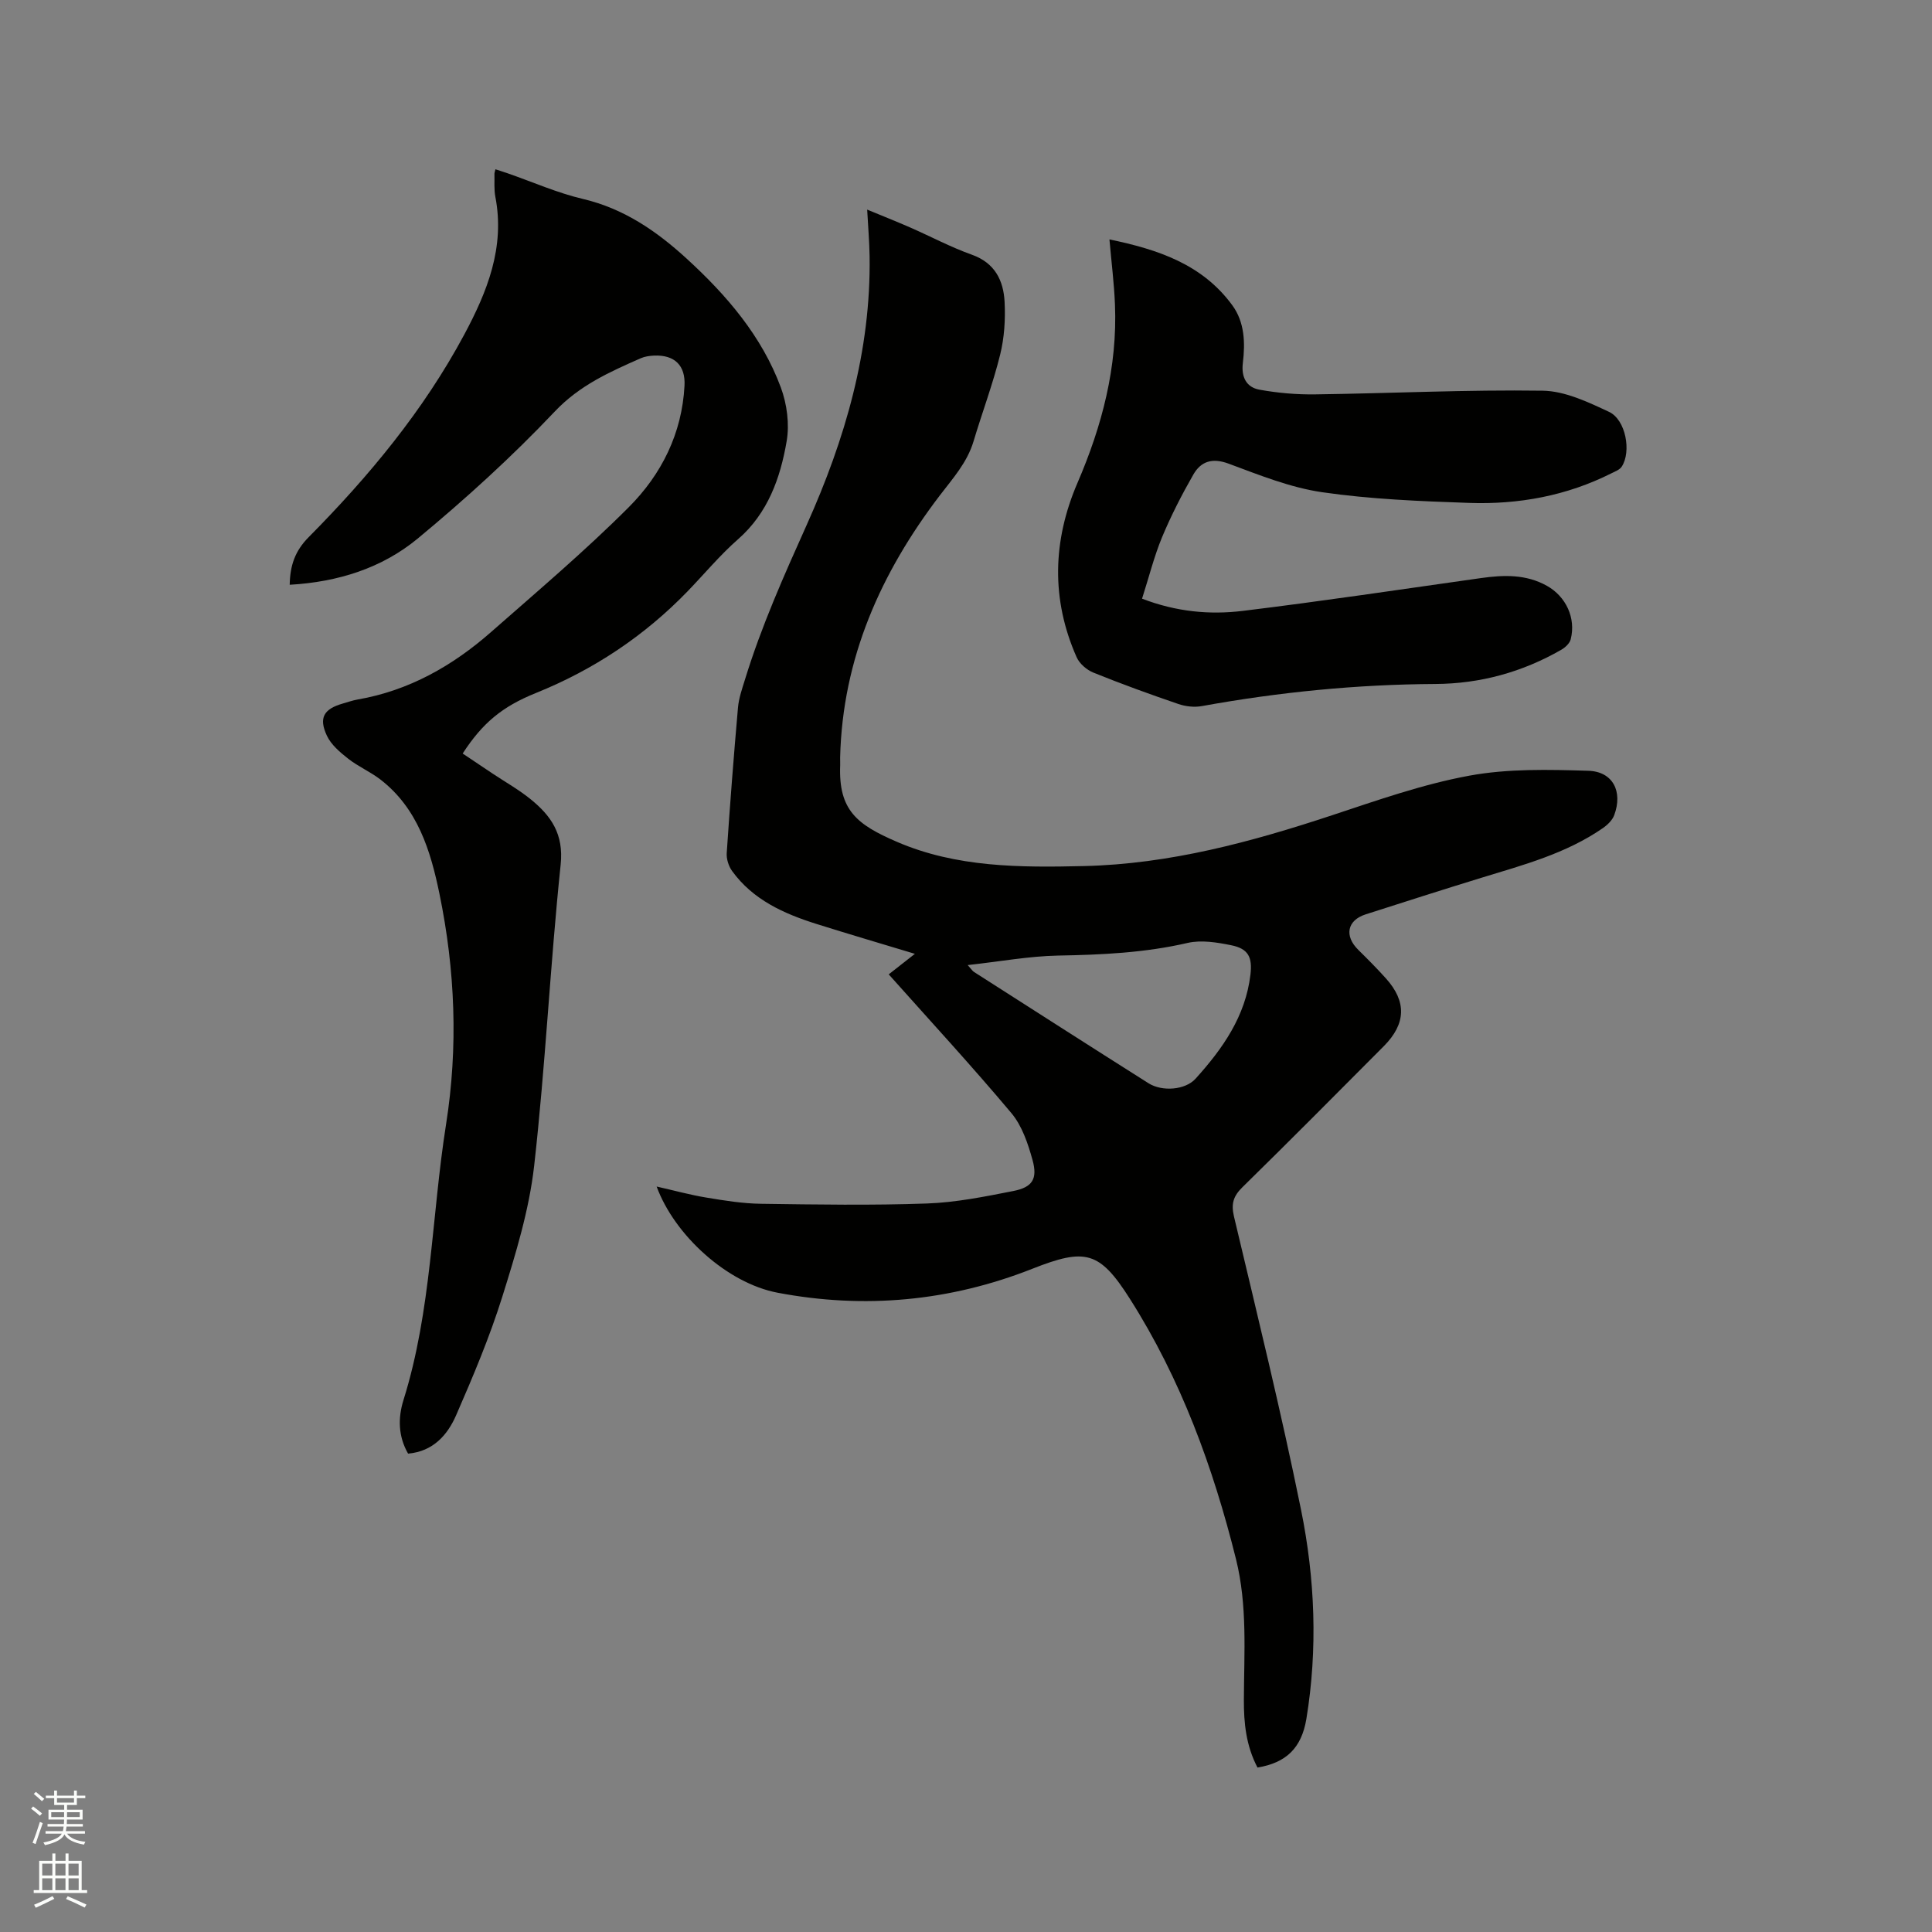 <svg enable-background="new 0 0 400 400" viewBox="0 0 400 400" xmlns="http://www.w3.org/2000/svg"><rect x="0" y="0" width="400" height="400" fill="#808080" stroke="none"/><path d="m6.44 374.46.42-.45c.65.47 1.27.95 1.85 1.44l-.45.49c-.65-.56-1.25-1.06-1.82-1.48m.93 7.33-.63-.26c.55-1.36 1.05-2.8 1.52-4.33.19.1.38.19.59.27-.46 1.29-.95 2.73-1.48 4.32m-.38-10.38.44-.42c.43.34 1.01.82 1.74 1.44l-.49.49c-.53-.51-1.09-1.01-1.69-1.51m2.5.35h1.72v-1.04h.59v1.04h3.52v-1.04h.59v1.04h1.75v.53h-1.75v1.42h-2.03v.97h3.22v2.03h-3.24c0 .35-.01.66-.03.93h3.32v.53h-3.37c-.03.27-.08.58-.15.94h3.96v.53h-3.71c.67.92 1.93 1.48 3.79 1.68-.13.24-.23.44-.29.59-2.13-.38-3.48-1.08-4.04-2.12-.43.97-1.77 1.72-4.03 2.23-.09-.19-.2-.37-.33-.55 2.1-.42 3.37-1.03 3.81-1.83h-3.36v-.53h3.58c.08-.29.13-.61.16-.94h-3.33v-.53h3.39c.02-.27.04-.58.04-.93h-3.23v-2.03h3.25v-.97h-2.07v-1.42h-1.73zm1.12 3.44v1h2.65c.01-.3.02-.44.01-.4v-.25-.35zm1.19-2h3.52v-.91h-3.52zm4.71 2h-2.63v.59c0 .15-.01.28-.01.4h2.64z" fill="#fbfcfa"/><path d="m13.56 383.74h.63v1.52h2.72v6.07h1.13v.6h-11.06v-.6h1.13v-6.07h2.73v-1.52h.63v1.52h2.1v-1.52zm-2.69 8.83.38.56c-1.24.63-2.53 1.25-3.85 1.85-.1-.21-.21-.42-.34-.63 1.36-.55 2.63-1.15 3.81-1.78m-2.13-4.27h2.1v-2.45h-2.1zm0 3.04h2.1v-2.46h-2.1zm2.72-3.04h2.1v-2.45h-2.1zm0 3.04h2.1v-2.46h-2.1zm6.07 3.6c-1.41-.71-2.7-1.3-3.86-1.78l.35-.56c1.45.62 2.75 1.19 3.88 1.72zm-1.25-9.09h-2.1v2.45h2.1zm-2.09 5.49h2.1v-2.46h-2.1z" fill="#fbfcfa"/><g fill="#010100"><path d="m260.35 365.95c-2.37-4.52-2.84-9.23-2.82-14.03.04-9.74.76-19.5-1.63-29.12-4.74-19.02-11.4-37.26-21.96-53.88-6.3-9.92-9.22-10.57-20.22-6.23-17.07 6.74-34.75 8.37-52.75 4.95-10.43-1.99-21.32-11.9-25.02-21.98 3.56.8 6.91 1.73 10.32 2.29 3.74.62 7.52 1.23 11.29 1.28 11.45.16 22.92.35 34.36-.06 5.98-.21 11.96-1.42 17.86-2.58 3.98-.78 5.08-2.5 3.99-6.44-.94-3.39-2.17-7.07-4.37-9.69-8.16-9.72-16.77-19.05-25.4-28.73 1.23-.96 3.15-2.47 5.42-4.25-7.15-2.16-13.81-4.12-20.42-6.2-6.75-2.13-13.11-4.99-17.43-10.95-.72-1-1.19-2.49-1.11-3.7.67-10.05 1.45-20.09 2.33-30.12.17-1.97.86-3.91 1.45-5.82 3.39-11.05 8.08-21.54 12.81-32.08 7.9-17.61 13.29-35.97 12.99-55.57-.05-3.06-.31-6.12-.5-9.64 3.15 1.3 6.05 2.45 8.91 3.7 4.27 1.87 8.4 4.08 12.78 5.64 4.76 1.7 6.52 5.33 6.76 9.73.19 3.65-.05 7.46-.93 11-1.5 6.05-3.71 11.92-5.5 17.9-1.32 4.4-4.28 7.66-6.98 11.2-12.22 16.02-20.15 33.75-20.64 54.27-.01.53.03 1.06.01 1.59-.37 9.34 3.5 12.3 11.72 15.85 12.33 5.33 25.52 5.34 38.74 5.03 17.82-.42 34.69-5 51.44-10.54 9.33-3.09 18.71-6.4 28.33-8.17 8.02-1.48 16.43-1.27 24.65-1.02 5.12.15 7.19 4.31 5.38 9.18-.39 1.06-1.41 2.04-2.38 2.71-7.63 5.27-16.46 7.61-25.17 10.28-7.99 2.45-15.95 5.01-23.92 7.56-3.83 1.23-4.46 4.45-1.53 7.34 1.96 1.93 3.91 3.89 5.75 5.94 4.29 4.78 4.15 9.37-.45 14-9.72 9.77-19.44 19.56-29.28 29.21-1.88 1.85-2.37 3.41-1.75 6.06 4.79 20.19 9.75 40.36 13.88 60.69 2.9 14.28 3.49 28.84 1.11 43.34-1.01 6.02-4.18 9.08-10.12 10.06zm-60-166.14c.85.95 1.02 1.24 1.27 1.4 12.04 7.7 24.08 15.42 36.16 23.06 2.8 1.77 7.61 1.44 9.76-.95 5.59-6.19 10.33-12.9 11.35-21.53.43-3.62-.44-5.36-3.94-6.08-2.95-.6-6.22-1.14-9.06-.49-8.86 2.05-17.78 2.46-26.81 2.62-6.04.12-12.07 1.24-18.73 1.97z"/><path d="m59.98 121.07c.07-4 1.1-7 3.91-9.84 12.49-12.61 23.79-26.22 32.23-41.96 4.75-8.87 8.46-18.05 6.44-28.51-.3-1.54-.15-3.17-.19-4.76-.01-.2.08-.4.2-.95.86.28 1.7.54 2.53.83 5.19 1.8 10.27 4.06 15.59 5.31 8.49 2 15.25 6.66 21.48 12.36 8.29 7.59 15.55 16.03 19.5 26.69 1.26 3.41 1.81 7.55 1.2 11.1-1.31 7.64-3.87 14.87-10.08 20.32-3.73 3.27-6.94 7.15-10.4 10.73-8.97 9.28-19.47 16.26-31.44 21.09-6.99 2.82-11.05 6.2-15.16 12.53 2.05 1.37 4.11 2.76 6.18 4.14 2.64 1.76 5.44 3.33 7.9 5.33 4.23 3.43 6.87 7.2 6.21 13.52-2.17 20.76-3.15 41.64-5.49 62.38-1.04 9.17-3.82 18.22-6.59 27.08-2.62 8.36-6.05 16.5-9.56 24.54-1.79 4.11-4.77 7.5-9.95 7.96-2.08-3.63-2.1-7.44-.95-11.11 5.82-18.59 5.81-38.05 8.81-57.06 2.53-16.02 1.89-31.93-1.36-47.71-1.84-8.95-4.51-17.75-12.27-23.72-2.09-1.6-4.59-2.67-6.66-4.3-1.69-1.33-3.52-2.89-4.39-4.76-1.73-3.71-.61-5.52 3.3-6.64 1.02-.29 2.02-.65 3.06-.83 10.66-1.85 19.69-6.98 27.68-14.01 9.62-8.46 19.43-16.76 28.47-25.81 6.76-6.77 11.03-15.26 11.54-25.17.22-4.17-2.04-6.39-6.28-6.22-.94.04-1.93.18-2.78.55-6.43 2.84-12.64 5.58-17.8 11.03-8.86 9.36-18.47 18.09-28.4 26.32-7.38 6.09-16.46 8.98-26.48 9.55z"/><path d="m236.45 123.95c7.12 2.73 14.02 3.36 20.84 2.53 16.49-2.01 32.92-4.48 49.36-6.8 4.69-.66 9.29-.81 13.61 1.6 3.97 2.22 6.05 6.69 4.94 11.07-.21.85-1.14 1.71-1.96 2.18-8.06 4.63-16.78 7.03-26.07 7.08-16.25.09-32.35 1.68-48.34 4.58-1.56.28-3.37.08-4.88-.44-5.91-2.02-11.78-4.15-17.57-6.49-1.38-.56-2.88-1.85-3.47-3.18-5.33-12.01-4.96-24.18.16-36.08 5.11-11.85 8.3-24.01 7.77-36.97-.17-4.31-.72-8.61-1.14-13.46 10.04 2.08 19.22 5.13 25.44 13.64 2.56 3.5 2.68 7.78 2.18 11.93-.36 2.95.74 5.05 3.44 5.54 3.81.69 7.74 1.03 11.61.97 15.68-.21 31.36-.99 47.03-.76 4.62.07 9.39 2.35 13.73 4.38 3.48 1.62 4.67 8.26 2.62 11.36-.42.63-1.34.97-2.08 1.34-9.3 4.69-19.27 6.51-29.54 6.15-10.15-.35-20.36-.76-30.38-2.21-6.62-.96-13.05-3.57-19.39-5.92-3.37-1.25-5.72-.48-7.29 2.26-2.41 4.2-4.63 8.54-6.49 13-1.64 3.97-2.69 8.2-4.13 12.7z"/></g></svg>